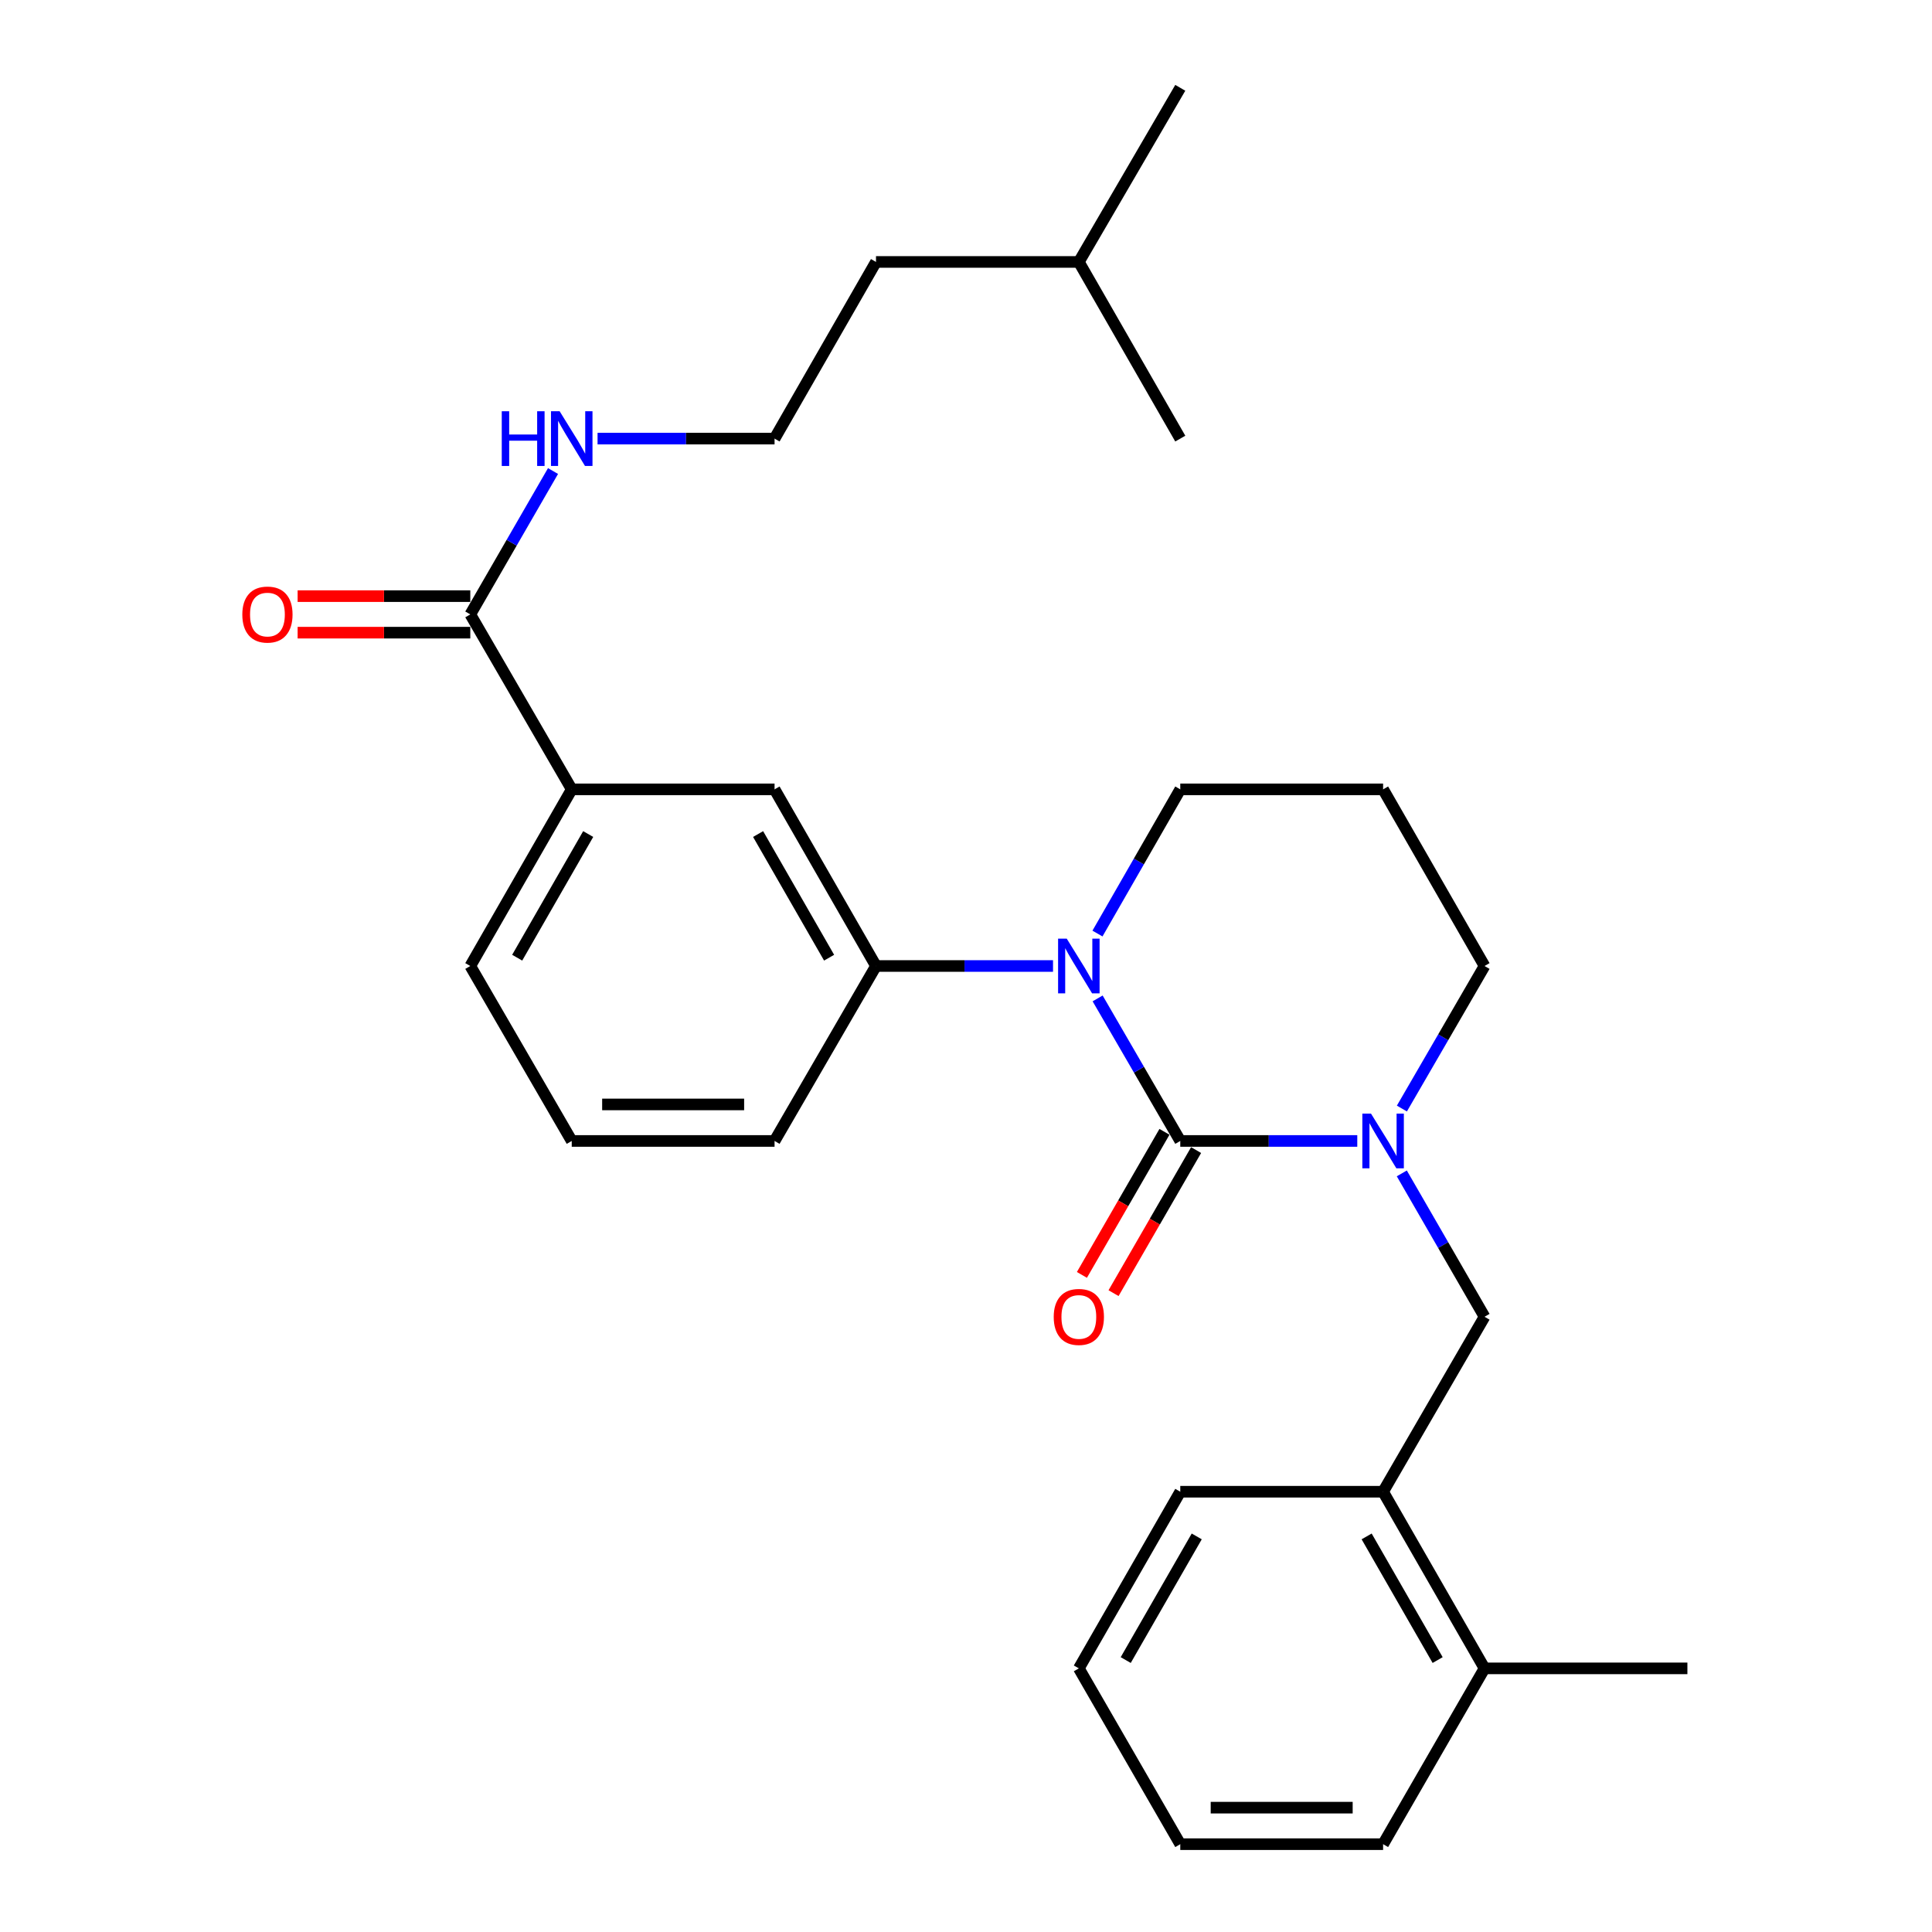 <?xml version='1.0' encoding='iso-8859-1'?>
<svg version='1.1' baseProfile='full'
              xmlns='http://www.w3.org/2000/svg'
                      xmlns:rdkit='http://www.rdkit.org/xml'
                      xmlns:xlink='http://www.w3.org/1999/xlink'
                  xml:space='preserve'
width='1000px' height='1000px' viewBox='0 0 1000 1000'>
<!-- END OF HEADER -->
<rect style='opacity:1.0;fill:#FFFFFF;stroke:none' width='1000' height='1000' x='0' y='0'> </rect>
<path class='bond-0' d='M 610.909,590.558 L 589.52,553.668' style='fill:none;fill-rule:evenodd;stroke:#000000;stroke-width:6px;stroke-linecap:butt;stroke-linejoin:miter;stroke-opacity:1' />
<path class='bond-0' d='M 589.52,553.668 L 568.131,516.777' style='fill:none;fill-rule:evenodd;stroke:#0000FF;stroke-width:6px;stroke-linecap:butt;stroke-linejoin:miter;stroke-opacity:1' />
<path class='bond-1' d='M 610.909,590.558 L 656.717,590.558' style='fill:none;fill-rule:evenodd;stroke:#000000;stroke-width:6px;stroke-linecap:butt;stroke-linejoin:miter;stroke-opacity:1' />
<path class='bond-1' d='M 656.717,590.558 L 702.524,590.558' style='fill:none;fill-rule:evenodd;stroke:#0000FF;stroke-width:6px;stroke-linecap:butt;stroke-linejoin:miter;stroke-opacity:1' />
<path class='bond-7' d='M 602.722,585.834 L 581.358,622.861' style='fill:none;fill-rule:evenodd;stroke:#000000;stroke-width:6px;stroke-linecap:butt;stroke-linejoin:miter;stroke-opacity:1' />
<path class='bond-7' d='M 581.358,622.861 L 559.994,659.887' style='fill:none;fill-rule:evenodd;stroke:#FF0000;stroke-width:6px;stroke-linecap:butt;stroke-linejoin:miter;stroke-opacity:1' />
<path class='bond-7' d='M 619.097,595.282 L 597.733,632.309' style='fill:none;fill-rule:evenodd;stroke:#000000;stroke-width:6px;stroke-linecap:butt;stroke-linejoin:miter;stroke-opacity:1' />
<path class='bond-7' d='M 597.733,632.309 L 576.369,669.335' style='fill:none;fill-rule:evenodd;stroke:#FF0000;stroke-width:6px;stroke-linecap:butt;stroke-linejoin:miter;stroke-opacity:1' />
<path class='bond-2' d='M 545.039,500 L 499.227,500' style='fill:none;fill-rule:evenodd;stroke:#0000FF;stroke-width:6px;stroke-linecap:butt;stroke-linejoin:miter;stroke-opacity:1' />
<path class='bond-2' d='M 499.227,500 L 453.414,500' style='fill:none;fill-rule:evenodd;stroke:#000000;stroke-width:6px;stroke-linecap:butt;stroke-linejoin:miter;stroke-opacity:1' />
<path class='bond-12' d='M 568.049,483.204 L 589.479,445.887' style='fill:none;fill-rule:evenodd;stroke:#0000FF;stroke-width:6px;stroke-linecap:butt;stroke-linejoin:miter;stroke-opacity:1' />
<path class='bond-12' d='M 589.479,445.887 L 610.909,408.57' style='fill:none;fill-rule:evenodd;stroke:#000000;stroke-width:6px;stroke-linecap:butt;stroke-linejoin:miter;stroke-opacity:1' />
<path class='bond-3' d='M 725.574,607.345 L 746.984,644.451' style='fill:none;fill-rule:evenodd;stroke:#0000FF;stroke-width:6px;stroke-linecap:butt;stroke-linejoin:miter;stroke-opacity:1' />
<path class='bond-3' d='M 746.984,644.451 L 768.394,681.558' style='fill:none;fill-rule:evenodd;stroke:#000000;stroke-width:6px;stroke-linecap:butt;stroke-linejoin:miter;stroke-opacity:1' />
<path class='bond-13' d='M 725.616,573.781 L 747.005,536.891' style='fill:none;fill-rule:evenodd;stroke:#0000FF;stroke-width:6px;stroke-linecap:butt;stroke-linejoin:miter;stroke-opacity:1' />
<path class='bond-13' d='M 747.005,536.891 L 768.394,500' style='fill:none;fill-rule:evenodd;stroke:#000000;stroke-width:6px;stroke-linecap:butt;stroke-linejoin:miter;stroke-opacity:1' />
<path class='bond-5' d='M 453.414,500 L 400.909,408.57' style='fill:none;fill-rule:evenodd;stroke:#000000;stroke-width:6px;stroke-linecap:butt;stroke-linejoin:miter;stroke-opacity:1' />
<path class='bond-5' d='M 429.144,495.7 L 392.39,431.699' style='fill:none;fill-rule:evenodd;stroke:#000000;stroke-width:6px;stroke-linecap:butt;stroke-linejoin:miter;stroke-opacity:1' />
<path class='bond-16' d='M 453.414,500 L 400.909,590.558' style='fill:none;fill-rule:evenodd;stroke:#000000;stroke-width:6px;stroke-linecap:butt;stroke-linejoin:miter;stroke-opacity:1' />
<path class='bond-8' d='M 768.394,681.558 L 715.888,772.116' style='fill:none;fill-rule:evenodd;stroke:#000000;stroke-width:6px;stroke-linecap:butt;stroke-linejoin:miter;stroke-opacity:1' />
<path class='bond-4' d='M 243.425,318.012 L 295.93,408.57' style='fill:none;fill-rule:evenodd;stroke:#000000;stroke-width:6px;stroke-linecap:butt;stroke-linejoin:miter;stroke-opacity:1' />
<path class='bond-9' d='M 243.425,308.559 L 198.737,308.559' style='fill:none;fill-rule:evenodd;stroke:#000000;stroke-width:6px;stroke-linecap:butt;stroke-linejoin:miter;stroke-opacity:1' />
<path class='bond-9' d='M 198.737,308.559 L 154.049,308.559' style='fill:none;fill-rule:evenodd;stroke:#FF0000;stroke-width:6px;stroke-linecap:butt;stroke-linejoin:miter;stroke-opacity:1' />
<path class='bond-9' d='M 243.425,327.465 L 198.737,327.465' style='fill:none;fill-rule:evenodd;stroke:#000000;stroke-width:6px;stroke-linecap:butt;stroke-linejoin:miter;stroke-opacity:1' />
<path class='bond-9' d='M 198.737,327.465 L 154.049,327.465' style='fill:none;fill-rule:evenodd;stroke:#FF0000;stroke-width:6px;stroke-linecap:butt;stroke-linejoin:miter;stroke-opacity:1' />
<path class='bond-11' d='M 243.425,318.012 L 264.834,280.91' style='fill:none;fill-rule:evenodd;stroke:#000000;stroke-width:6px;stroke-linecap:butt;stroke-linejoin:miter;stroke-opacity:1' />
<path class='bond-11' d='M 264.834,280.91 L 286.243,243.809' style='fill:none;fill-rule:evenodd;stroke:#0000FF;stroke-width:6px;stroke-linecap:butt;stroke-linejoin:miter;stroke-opacity:1' />
<path class='bond-6' d='M 400.909,408.57 L 295.93,408.57' style='fill:none;fill-rule:evenodd;stroke:#000000;stroke-width:6px;stroke-linecap:butt;stroke-linejoin:miter;stroke-opacity:1' />
<path class='bond-29' d='M 295.93,408.57 L 243.425,500' style='fill:none;fill-rule:evenodd;stroke:#000000;stroke-width:6px;stroke-linecap:butt;stroke-linejoin:miter;stroke-opacity:1' />
<path class='bond-29' d='M 304.449,431.699 L 267.695,495.7' style='fill:none;fill-rule:evenodd;stroke:#000000;stroke-width:6px;stroke-linecap:butt;stroke-linejoin:miter;stroke-opacity:1' />
<path class='bond-10' d='M 715.888,772.116 L 768.394,863.546' style='fill:none;fill-rule:evenodd;stroke:#000000;stroke-width:6px;stroke-linecap:butt;stroke-linejoin:miter;stroke-opacity:1' />
<path class='bond-10' d='M 707.37,795.245 L 744.123,859.246' style='fill:none;fill-rule:evenodd;stroke:#000000;stroke-width:6px;stroke-linecap:butt;stroke-linejoin:miter;stroke-opacity:1' />
<path class='bond-19' d='M 715.888,772.116 L 610.909,772.116' style='fill:none;fill-rule:evenodd;stroke:#000000;stroke-width:6px;stroke-linecap:butt;stroke-linejoin:miter;stroke-opacity:1' />
<path class='bond-20' d='M 768.394,863.546 L 873.394,863.546' style='fill:none;fill-rule:evenodd;stroke:#000000;stroke-width:6px;stroke-linecap:butt;stroke-linejoin:miter;stroke-opacity:1' />
<path class='bond-21' d='M 768.394,863.546 L 715.888,954.545' style='fill:none;fill-rule:evenodd;stroke:#000000;stroke-width:6px;stroke-linecap:butt;stroke-linejoin:miter;stroke-opacity:1' />
<path class='bond-15' d='M 309.294,227.023 L 355.102,227.023' style='fill:none;fill-rule:evenodd;stroke:#0000FF;stroke-width:6px;stroke-linecap:butt;stroke-linejoin:miter;stroke-opacity:1' />
<path class='bond-15' d='M 355.102,227.023 L 400.909,227.023' style='fill:none;fill-rule:evenodd;stroke:#000000;stroke-width:6px;stroke-linecap:butt;stroke-linejoin:miter;stroke-opacity:1' />
<path class='bond-28' d='M 610.909,408.57 L 715.888,408.57' style='fill:none;fill-rule:evenodd;stroke:#000000;stroke-width:6px;stroke-linecap:butt;stroke-linejoin:miter;stroke-opacity:1' />
<path class='bond-14' d='M 768.394,500 L 715.888,408.57' style='fill:none;fill-rule:evenodd;stroke:#000000;stroke-width:6px;stroke-linecap:butt;stroke-linejoin:miter;stroke-opacity:1' />
<path class='bond-22' d='M 400.909,227.023 L 453.414,135.582' style='fill:none;fill-rule:evenodd;stroke:#000000;stroke-width:6px;stroke-linecap:butt;stroke-linejoin:miter;stroke-opacity:1' />
<path class='bond-18' d='M 400.909,590.558 L 295.93,590.558' style='fill:none;fill-rule:evenodd;stroke:#000000;stroke-width:6px;stroke-linecap:butt;stroke-linejoin:miter;stroke-opacity:1' />
<path class='bond-18' d='M 385.162,571.653 L 311.677,571.653' style='fill:none;fill-rule:evenodd;stroke:#000000;stroke-width:6px;stroke-linecap:butt;stroke-linejoin:miter;stroke-opacity:1' />
<path class='bond-17' d='M 243.425,500 L 295.93,590.558' style='fill:none;fill-rule:evenodd;stroke:#000000;stroke-width:6px;stroke-linecap:butt;stroke-linejoin:miter;stroke-opacity:1' />
<path class='bond-26' d='M 610.909,772.116 L 558.404,863.546' style='fill:none;fill-rule:evenodd;stroke:#000000;stroke-width:6px;stroke-linecap:butt;stroke-linejoin:miter;stroke-opacity:1' />
<path class='bond-26' d='M 619.428,795.245 L 582.674,859.246' style='fill:none;fill-rule:evenodd;stroke:#000000;stroke-width:6px;stroke-linecap:butt;stroke-linejoin:miter;stroke-opacity:1' />
<path class='bond-30' d='M 715.888,954.545 L 610.909,954.545' style='fill:none;fill-rule:evenodd;stroke:#000000;stroke-width:6px;stroke-linecap:butt;stroke-linejoin:miter;stroke-opacity:1' />
<path class='bond-30' d='M 700.141,935.64 L 626.656,935.64' style='fill:none;fill-rule:evenodd;stroke:#000000;stroke-width:6px;stroke-linecap:butt;stroke-linejoin:miter;stroke-opacity:1' />
<path class='bond-23' d='M 453.414,135.582 L 558.404,135.582' style='fill:none;fill-rule:evenodd;stroke:#000000;stroke-width:6px;stroke-linecap:butt;stroke-linejoin:miter;stroke-opacity:1' />
<path class='bond-24' d='M 558.404,135.582 L 610.909,45.455' style='fill:none;fill-rule:evenodd;stroke:#000000;stroke-width:6px;stroke-linecap:butt;stroke-linejoin:miter;stroke-opacity:1' />
<path class='bond-25' d='M 558.404,135.582 L 610.909,227.023' style='fill:none;fill-rule:evenodd;stroke:#000000;stroke-width:6px;stroke-linecap:butt;stroke-linejoin:miter;stroke-opacity:1' />
<path class='bond-27' d='M 558.404,863.546 L 610.909,954.545' style='fill:none;fill-rule:evenodd;stroke:#000000;stroke-width:6px;stroke-linecap:butt;stroke-linejoin:miter;stroke-opacity:1' />
<path  class='atom-1' d='M 552.144 485.84
L 561.424 500.84
Q 562.344 502.32, 563.824 505
Q 565.304 507.68, 565.384 507.84
L 565.384 485.84
L 569.144 485.84
L 569.144 514.16
L 565.264 514.16
L 555.304 497.76
Q 554.144 495.84, 552.904 493.64
Q 551.704 491.44, 551.344 490.76
L 551.344 514.16
L 547.664 514.16
L 547.664 485.84
L 552.144 485.84
' fill='#0000FF'/>
<path  class='atom-2' d='M 709.628 576.398
L 718.908 591.398
Q 719.828 592.878, 721.308 595.558
Q 722.788 598.238, 722.868 598.398
L 722.868 576.398
L 726.628 576.398
L 726.628 604.718
L 722.748 604.718
L 712.788 588.318
Q 711.628 586.398, 710.388 584.198
Q 709.188 581.998, 708.828 581.318
L 708.828 604.718
L 705.148 604.718
L 705.148 576.398
L 709.628 576.398
' fill='#0000FF'/>
<path  class='atom-8' d='M 545.404 681.638
Q 545.404 674.838, 548.764 671.038
Q 552.124 667.238, 558.404 667.238
Q 564.684 667.238, 568.044 671.038
Q 571.404 674.838, 571.404 681.638
Q 571.404 688.518, 568.004 692.438
Q 564.604 696.318, 558.404 696.318
Q 552.164 696.318, 548.764 692.438
Q 545.404 688.558, 545.404 681.638
M 558.404 693.118
Q 562.724 693.118, 565.044 690.238
Q 567.404 687.318, 567.404 681.638
Q 567.404 676.078, 565.044 673.278
Q 562.724 670.438, 558.404 670.438
Q 554.084 670.438, 551.724 673.238
Q 549.404 676.038, 549.404 681.638
Q 549.404 687.358, 551.724 690.238
Q 554.084 693.118, 558.404 693.118
' fill='#FF0000'/>
<path  class='atom-10' d='M 125.424 318.092
Q 125.424 311.292, 128.784 307.492
Q 132.144 303.692, 138.424 303.692
Q 144.704 303.692, 148.064 307.492
Q 151.424 311.292, 151.424 318.092
Q 151.424 324.972, 148.024 328.892
Q 144.624 332.772, 138.424 332.772
Q 132.184 332.772, 128.784 328.892
Q 125.424 325.012, 125.424 318.092
M 138.424 329.572
Q 142.744 329.572, 145.064 326.692
Q 147.424 323.772, 147.424 318.092
Q 147.424 312.532, 145.064 309.732
Q 142.744 306.892, 138.424 306.892
Q 134.104 306.892, 131.744 309.692
Q 129.424 312.492, 129.424 318.092
Q 129.424 323.812, 131.744 326.692
Q 134.104 329.572, 138.424 329.572
' fill='#FF0000'/>
<path  class='atom-12' d='M 259.71 212.863
L 263.55 212.863
L 263.55 224.903
L 278.03 224.903
L 278.03 212.863
L 281.87 212.863
L 281.87 241.183
L 278.03 241.183
L 278.03 228.103
L 263.55 228.103
L 263.55 241.183
L 259.71 241.183
L 259.71 212.863
' fill='#0000FF'/>
<path  class='atom-12' d='M 289.67 212.863
L 298.95 227.863
Q 299.87 229.343, 301.35 232.023
Q 302.83 234.703, 302.91 234.863
L 302.91 212.863
L 306.67 212.863
L 306.67 241.183
L 302.79 241.183
L 292.83 224.783
Q 291.67 222.863, 290.43 220.663
Q 289.23 218.463, 288.87 217.783
L 288.87 241.183
L 285.19 241.183
L 285.19 212.863
L 289.67 212.863
' fill='#0000FF'/>
</svg>
